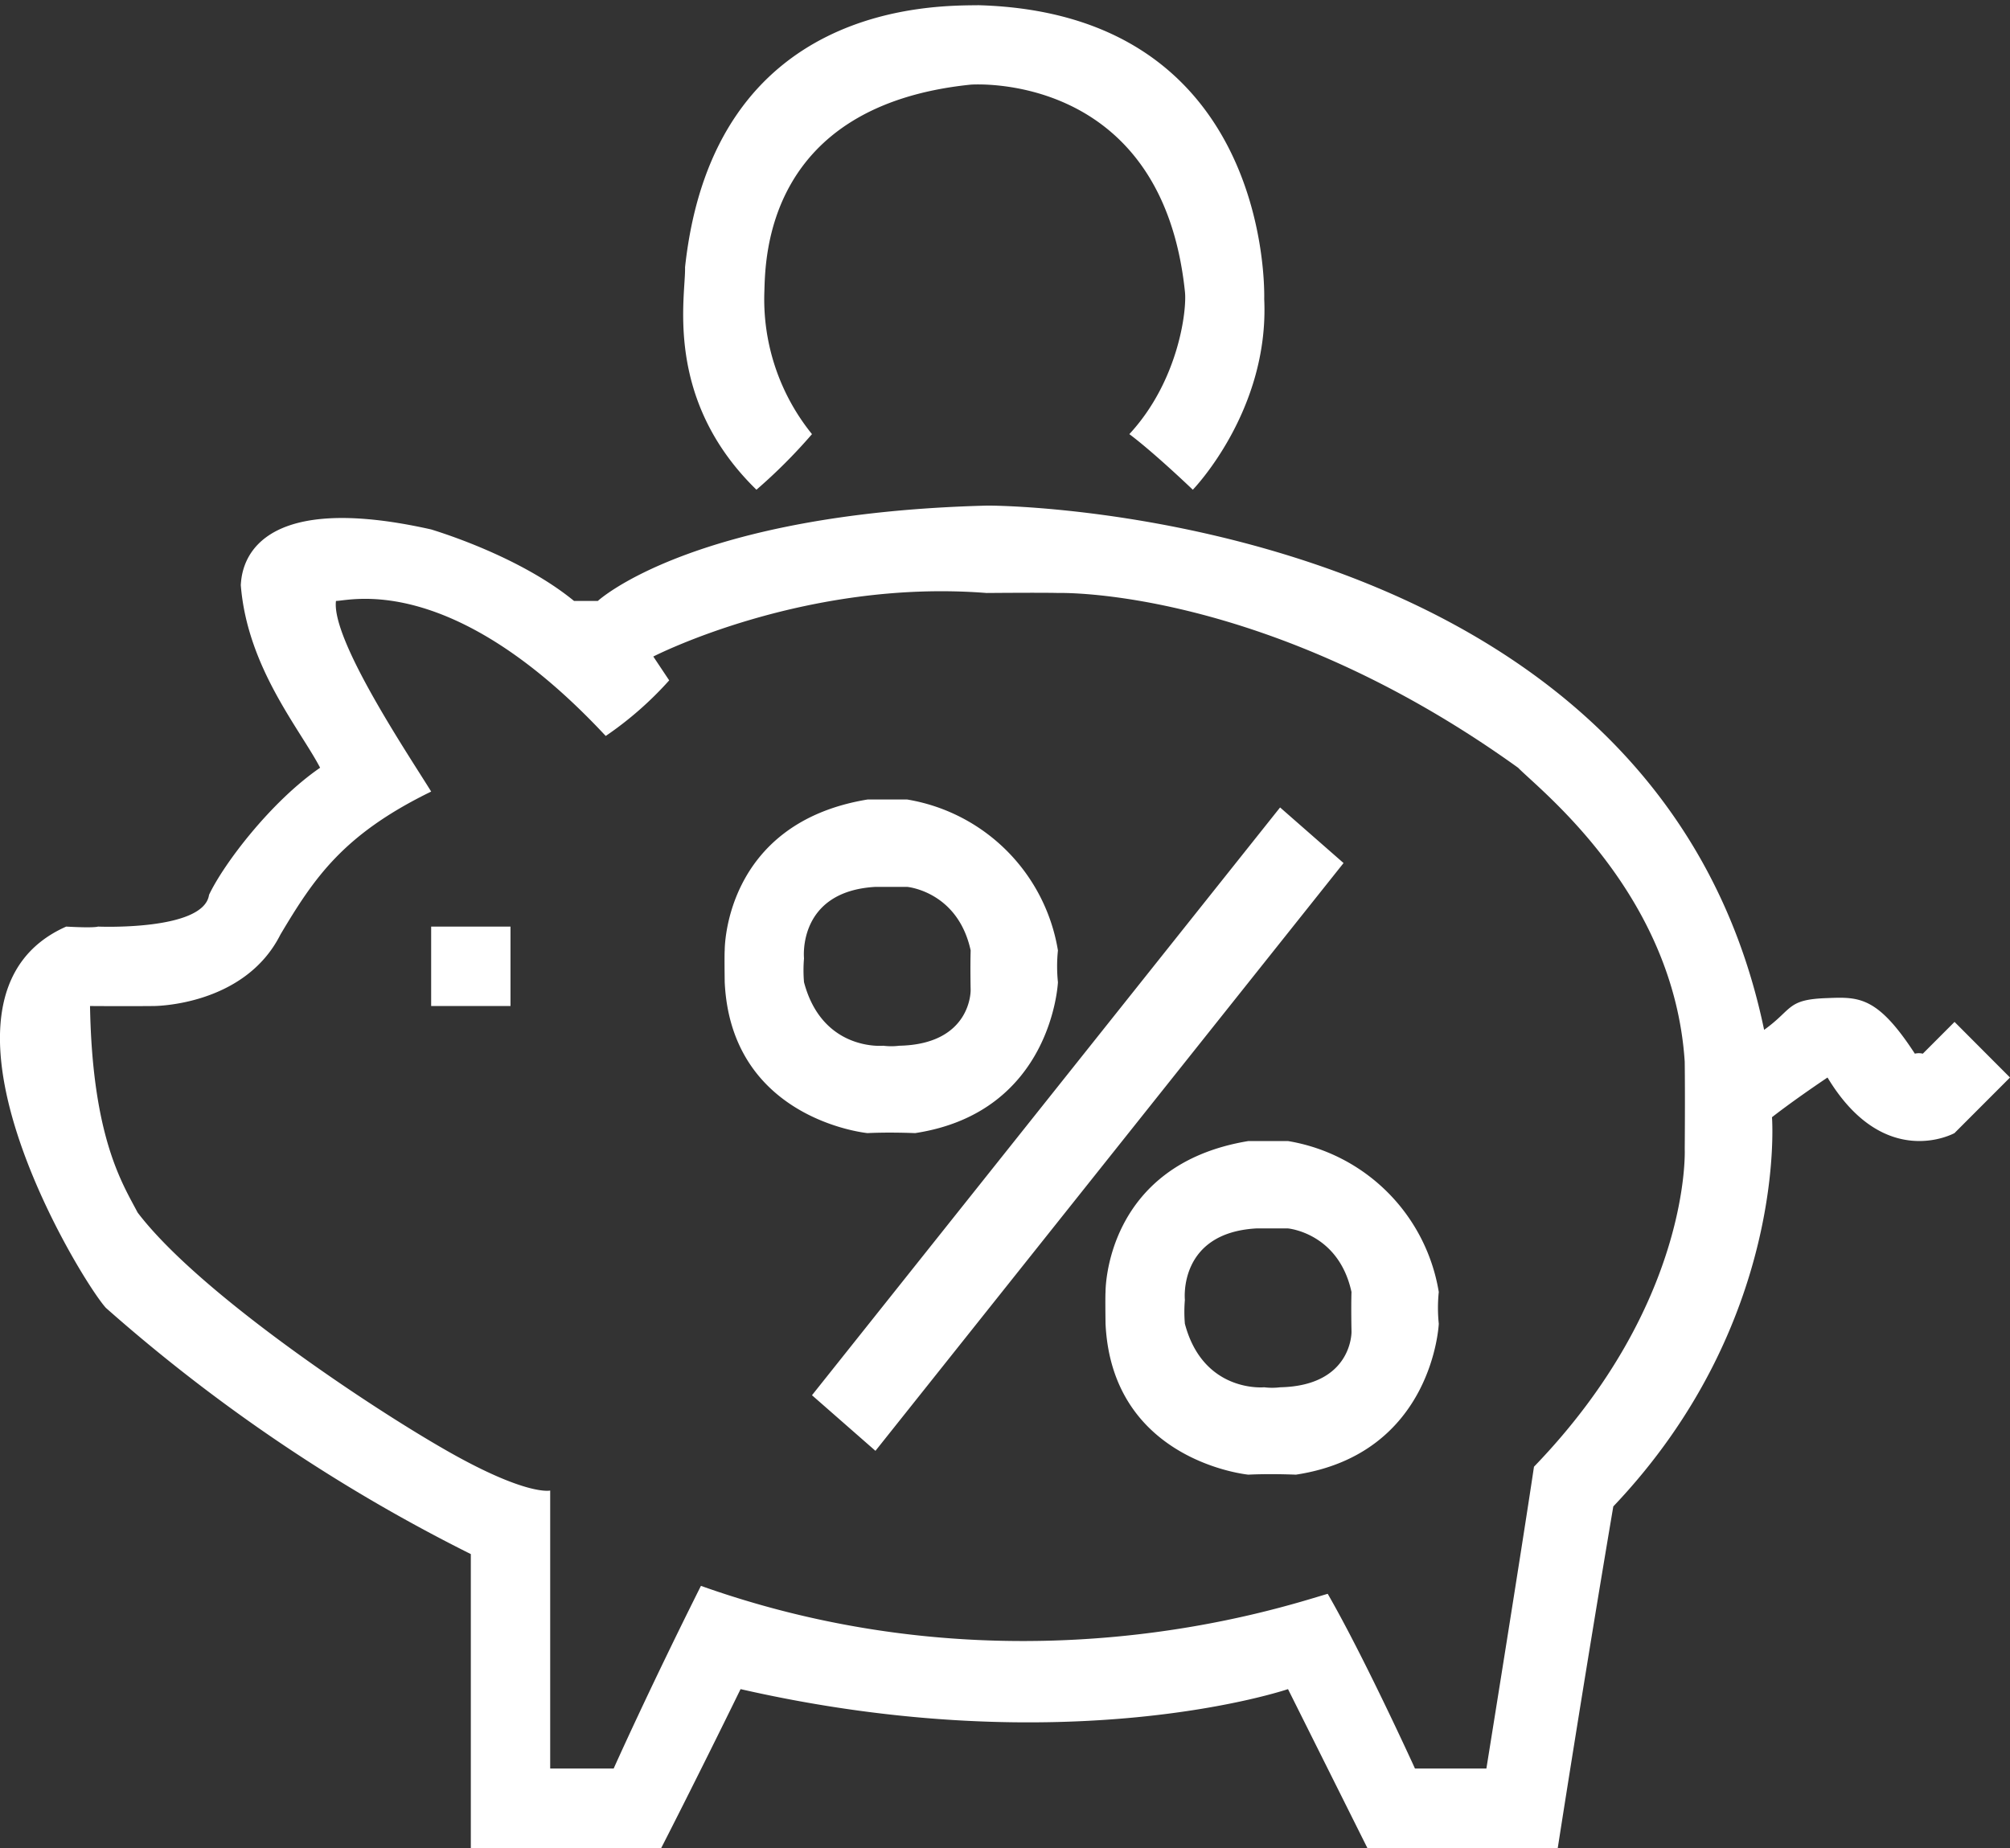 <svg xmlns="http://www.w3.org/2000/svg" width="253" height="232.656" viewBox="0 0 253 232.656" id="svg-1">
  <rect x="0" y="0" width="253" height="232.656" fill="#333333" stroke="none"/>
  <defs id="defs-2">
    <style id="style-3">
	.cls-1 { fill-rule: evenodd; }
</style>
  </defs>
  <path id="image1.svg" class="cls-1" d="M409.009,309s-8.812,4.89-15.978-7c-4.643,3.127-6.99,5-6.99,5s2.037,25.85-19.973,49c-3.827,22.618-6.991,43-6.991,43H335.11l-9.987-20s-27.605,9.419-68.906,0c-5.731,11.711-9.986,20-9.986,20H222.263V362a212.3,212.3,0,0,1-45.937-31c-3.219-3.547-24.952-39.162-4.994-48,3.633,0.2,4,0,4,0s13.326,0.572,13.981-4c1.85-3.907,7.8-11.747,13.981-16-2.575-4.918-9.169-12.643-9.986-23,0.111-1.453.44-12.281,23.967-7,3.751,1.161,12.136,4.216,17.976,9h3s11.9-11.038,48.933-12c3.046-.056,84.376,1.215,97.867,66,3.659-2.622,2.811-3.838,7.989-4,3.984-.162,6.307-0.19,10.985,7a2.069,2.069,0,0,1,1,0l3.994-4L416,302Zm-33.953-9c-1.387-21.207-18.257-34.21-20.972-37-31.782-22.857-57.921-22-57.921-22s-0.948-.061-8.988,0c-22.905-1.8-41.943,8-41.943,8l2,3a43.644,43.644,0,0,1-7.989,7c-19.342-20.744-32.155-17-33.954-17-0.6,4.915,9.232,19.537,11.984,24-11.051,5.393-14.7,10.82-18.974,18-4.542,9.04-15.978,9-15.978,9s-2.84.034-7.99,0c0.292,16.578,4.088,22.36,5.992,26,7.611,10.019,28.889,24.268,38.947,30s12.983,5,12.983,5v35h7.989s4.274-9.585,10.985-23c39.626,14.094,73.19,2.651,78.893,1,4.64,8.05,10.985,22,10.985,22h8.988s4.453-27.658,5.991-38c19.855-20.575,18.975-40,18.975-40S375.115,304.33,375.056,300Zm-48.934,52c-3.666-.142-5.992,0-5.992,0s-17.152-1.646-17.975-19c-0.05-3.733,0-4,0-4s-0.163-16.01,17.975-19h4.993A23.063,23.063,0,0,1,344.1,329a19.457,19.457,0,0,0,0,4S343.392,349.373,326.122,352Zm6.991-23c-1.622-7.44-7.99-8-7.99-8h-3.994c-9.864.563-8.988,9-8.988,9a17.71,17.71,0,0,0,0,3c2.316,8.75,9.987,8,9.987,8a8.1,8.1,0,0,0,2,0c9.117-.191,8.988-7,8.988-7S333.049,331.064,333.113,329Zm-67.908,13,58.92-74,7.989,7-58.92,74Zm12.982-33c-3.666-.142-5.992,0-5.992,0s-17.152-1.646-17.975-19c-0.049-3.733,0-4,0-4s-0.163-16.01,17.975-19h4.994a23.061,23.061,0,0,1,18.974,19,19.457,19.457,0,0,0,0,4S295.457,306.373,278.187,309Zm6.991-23c-1.622-7.44-7.989-8-7.989-8h-4c-9.864.563-8.988,9-8.988,9a17.71,17.71,0,0,0,0,3c2.316,8.75,9.987,8,9.987,8a8.1,8.1,0,0,0,2,0c9.118-.191,8.988-7,8.988-7S285.114,288.064,285.178,286Zm-67.908-3h9.986v10H217.27V283Zm95.87-55s-4.812-4.62-7.989-7c6.233-6.729,7.279-15.742,6.99-18-2.943-27.87-26.963-26-26.963-26-25.818,2.658-25.832,21.976-25.965,26a27.01,27.01,0,0,0,5.992,18,67.966,67.966,0,0,1-6.991,7c-11.748-11.448-8.881-24.433-8.987-28,3.633-33.649,31.835-32.918,36.949-33,35.4,1.006,36.026,33.546,35.952,37C322.777,218.085,313.14,228,313.14,228Z" transform="translate(-163 -166.344)" fill-opacity="1" type="solidColor" fill="#ffffff"></path>
</svg>